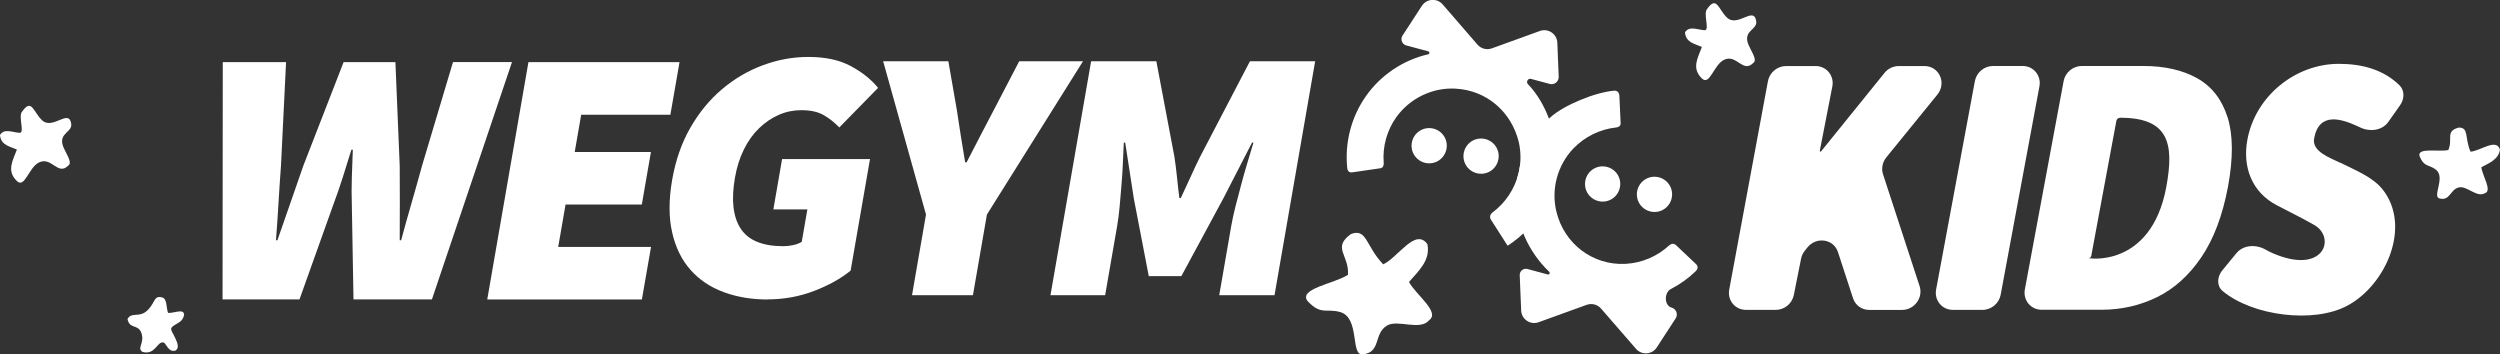 <?xml version="1.0" encoding="UTF-8"?> <svg xmlns="http://www.w3.org/2000/svg" id="_лой_1" data-name="Слой 1" viewBox="0 0 452.7 64.17"><rect x="0" y="0" width="452.7" height="64.17" fill="#333333" stroke="none"/><defs><style> .cls-1, .cls-2 { fill: #fff; } .cls-2 { fill-rule: evenodd; } </style></defs><path class="cls-2" d="M276.85,15.44l-.18-.2c-.37-.39,0-1.1,.53-.96l3.44,.92c.83,.22,1.64-.43,1.61-1.29l-.25-6.17c-.06-1.6-1.66-2.67-3.16-2.13l-8.7,3.15c-.92,.33-1.95,.06-2.59-.67l-6.31-7.29c-1.03-1.19-2.91-1.06-3.77,.26l-3.5,5.38c-.44,.67-.09,1.58,.69,1.79l3.99,1.07c.26,.07,.25,.46-.01,.53-4.5,1-8.59,3.75-11.25,7.51-2.7,3.8-3.91,8.5-3.43,13.09,.09,.85,.7,.8,.89,.78l5.15-.75c.19-.03,.62-.2,.56-1.02-.23-2.88,.58-5.83,2.28-8.22,2.42-3.39,6.54-5.41,10.71-5.17,5.69,.29,10.19,4.25,11.49,9.75,.41,1.91,.38,3.8-.06,5.58-.7,2.83-2.37,5.35-4.68,7.06-.88,.65-.26,1.43-.26,1.43l2.89,4.52s.06,.07,.09,.09c5.29-3.39,8.79-9.32,8.79-16.06,0-4.55-1.94-9.77-4.95-12.99"></path><path class="cls-2" d="M271,26.75c-.84-1.54-2.78-2.12-4.33-1.28-1.54,.84-2.12,2.78-1.28,4.33,.84,1.54,2.78,2.12,4.33,1.28,1.54-.84,2.12-2.78,1.28-4.33"></path><path class="cls-2" d="M257.27,23.58c-1.54,.84-2.12,2.78-1.28,4.33,.84,1.54,2.78,2.12,4.33,1.28,1.54-.84,2.12-2.78,1.28-4.33-.84-1.54-2.78-2.12-4.33-1.28"></path><path class="cls-2" d="M350.82,17.13c1.71-2.11,.33-5.17-2.34-5.17h-4.65c-1,0-1.96,.46-2.59,1.25l-11.47,14.19s-.07,.06-.11,.06c-.09,0-.15-.08-.13-.16l2.27-11.64c.38-1.95-1.06-3.7-3.03-3.7h-5.35c-1.59,0-2.99,1.17-3.28,2.74l-7.01,37.74c-.36,1.94,1.07,3.67,3.03,3.67h5.4c1.58,0,2.96-1.14,3.27-2.7l1.31-6.57c.1-.51,.33-1,.65-1.41l.48-.6c1.61-2.04,4.77-1.57,5.55,.82l2.73,8.36c.41,1.27,1.58,2.11,2.93,2.11h5.94c2.23,0,3.87-2.22,3.18-4.31l-6.62-20.25c-.34-1.04-.11-2.19,.6-3.07l9.23-11.35Z"></path><path class="cls-2" d="M360.89,11.95c-1.59,0-2.99,1.17-3.28,2.74l-7.02,37.74c-.36,1.94,1.07,3.68,3.03,3.68h5.38c1.59,0,2.99-1.17,3.28-2.74l7.02-37.74c.36-1.94-1.07-3.68-3.03-3.68h-5.38Z"></path><path class="cls-2" d="M392.28,33.83s0,0,0,0c-2.8,15.1-14.74,12.89-14.03,12.89,.21,0,.39-.15,.43-.36l4.55-24.47c.06-.33,.35-.57,.69-.57,8.73,0,9.82,4.57,8.36,12.49,0,0,0,0,0,0Zm11.07-12.64c-1.02-3.21-2.87-5.56-5.5-7.03-2.64-1.47-5.88-2.21-9.7-2.21h-11.19c-1.59,0-2.99,1.17-3.28,2.74l-7.02,37.72c-.36,1.94,1.07,3.68,3.03,3.68h10.83c3.63,0,7-.77,10.11-2.3,3.11-1.53,5.78-3.95,8-7.23,2.23-3.29,3.83-7.53,4.81-12.73,.97-5.21,.93-9.43-.08-12.64Z"></path><path class="cls-2" d="M423.79,29.48s-.01,0-.02,0c-1.75-.88-5.17-2-4.73-4.41,.91-4.93,5.04-3.51,7.88-2.21,.12,.05,.24,.11,.36,.17,1.74,.88,4.04,.68,5.2-.96l2.13-3.02c.81-1.14,.84-2.68-.12-3.62-2.88-2.8-6.69-3.87-10.96-3.87-7.91,0-15.12,5.86-16.57,13.72-.93,4.98,.83,9.54,5.31,11.88,2.24,1.17,4.59,2.32,6.78,3.57,4.04,2.29,1.77,9.22-7.64,5.06-.39-.17-.76-.36-1.12-.57-1.69-.98-4.02-.94-5.31,.62l-2.57,3.12c-.95,1.16-1.04,2.81,.07,3.74,5.38,4.5,16.47,5.93,22.58,2.65,7.01-3.76,11.65-14.36,6.4-21.03-1.8-2.28-5.07-3.55-7.66-4.85,0,0-.01,0-.02,0Z"></path><polygon class="cls-1" points="88.23 54.23 95.69 11.25 123.05 11.25 121.39 20.78 105.24 20.78 104.07 27.52 117.87 27.52 116.22 37.04 102.41 37.04 101.08 44.71 117.89 44.71 116.23 54.23 88.23 54.23"></polygon><path class="cls-1" d="M40.3,54.23l.04-42.98h11.46l-.92,18.78c-.17,2.25-.32,4.49-.45,6.74-.13,2.25-.28,4.5-.46,6.74h.26c.78-2.25,1.56-4.5,2.35-6.74,.78-2.25,1.56-4.5,2.34-6.74l7.3-18.78h9.38l.78,18.78c.01,2.16,.02,4.37,.02,6.64,0,2.27,0,4.55-.02,6.84h.26c.61-2.29,1.25-4.56,1.9-6.81,.65-2.25,1.28-4.48,1.88-6.68l5.61-18.78h10.68l-14.5,42.98h-14.2l-.3-17.06c-.06-1.67-.05-3.37,0-5.09,.06-1.72,.12-3.37,.18-4.96h-.26c-.49,1.59-1.01,3.24-1.55,4.96-.54,1.72-1.13,3.42-1.76,5.09l-6.09,17.06h-13.94Z"></path><path class="cls-1" d="M190.22,53.45l7.36-42.36h11.81l3.28,17.34c.18,1.17,.33,2.39,.46,3.65,.12,1.26,.27,2.52,.43,3.78h.26c.6-1.26,1.18-2.52,1.75-3.78,.56-1.26,1.14-2.47,1.72-3.65l9.05-17.34h11.81l-7.36,42.36h-10.01l2.17-12.51c.19-1.09,.45-2.28,.78-3.59,.34-1.3,.68-2.64,1.05-4.01,.36-1.37,.75-2.7,1.14-4,.4-1.31,.75-2.48,1.06-3.52h-.26l-5.23,10.17-7.57,14.01h-5.9l-2.7-14.01-1.57-10.17h-.25c-.05,1.04-.11,2.21-.16,3.52-.05,1.3-.14,2.64-.25,4-.11,1.37-.22,2.71-.34,4.01-.12,1.3-.27,2.5-.46,3.59l-2.17,12.51h-9.88Z"></path><path class="cls-1" d="M165.15,53.45l2.53-14.6-7.76-27.76h11.81l1.54,8.86c.23,1.61,.48,3.17,.72,4.69,.25,1.52,.51,3.11,.78,4.76h.26c.84-1.65,1.66-3.24,2.46-4.76,.8-1.52,1.61-3.08,2.45-4.69l4.62-8.86h11.55l-17.4,27.76-2.53,14.6h-11.04Z"></path><path class="cls-1" d="M139.01,54.23c-2.91,0-5.57-.44-7.98-1.34-2.41-.89-4.42-2.24-6.01-4.04-1.59-1.8-2.7-4.06-3.31-6.78-.62-2.71-.62-5.87,0-9.48,.62-3.56,1.72-6.72,3.31-9.48,1.59-2.76,3.5-5.08,5.74-6.97,2.23-1.89,4.7-3.33,7.39-4.33,2.7-1,5.44-1.5,8.22-1.5,3.08,0,5.65,.55,7.7,1.66,2.06,1.11,3.7,2.42,4.93,3.94l-7.02,7.17c-.87-.91-1.82-1.66-2.85-2.25-1.03-.59-2.38-.88-4.05-.88-1.41,0-2.77,.28-4.06,.85-1.29,.56-2.48,1.37-3.56,2.41-1.08,1.04-2,2.32-2.75,3.84-.76,1.52-1.3,3.24-1.63,5.15-.69,4-.35,7.06,1.04,9.19,1.38,2.13,3.96,3.19,7.72,3.19,.6,0,1.2-.07,1.8-.2,.6-.13,1.12-.33,1.54-.59l1.02-5.87h-6.16l1.58-9.12h15.92l-3.51,20.2c-1.75,1.43-3.95,2.66-6.61,3.68-2.66,1.02-5.47,1.53-8.42,1.53"></path><path class="cls-2" d="M301.12,38c1.54-.84,2.12-2.78,1.28-4.33-.84-1.54-2.78-2.12-4.33-1.28-1.54,.84-2.12,2.78-1.28,4.33,.84,1.54,2.78,2.12,4.33,1.28"></path><path class="cls-2" d="M302.24,44.44c-2.12,1.98-4.94,3.18-7.89,3.34-5.91,.3-11.08-3.6-12.51-9.42-1.01-4.07,.18-8.46,3.08-11.49,2.05-2.12,4.79-3.47,7.69-3.78,.87-.1,.86-.62,.85-.82l-.22-4.86c0-.16-.06-1.07-.96-.99-3.42,.3-9.09,2.58-11.6,4.88-2.57,2.35-4.49,5.38-5.47,8.82-.06,.43-.14,.85-.24,1.27-.07,.27-.14,.54-.23,.81-.17,1.03-.26,2.1-.26,3.18,0,5.16,2.3,10.26,6.04,13.82,.22,.21,.03,.58-.26,.5l-3.67-.99c-.72-.19-1.43,.37-1.4,1.12l.26,6.39c.06,1.6,1.66,2.67,3.16,2.13l8.71-3.15c.92-.33,1.95-.07,2.59,.67l6.34,7.3c1.03,1.19,2.91,1.05,3.76-.26l3.42-5.26c.48-.74,.1-1.72-.75-1.95-1.34-.36-1.36-2.73-.13-3.36,1.64-.84,3.15-1.92,4.49-3.21,.71-.68,.16-1.23,.07-1.31l-3.57-3.38s-.56-.66-1.28,0"></path><path class="cls-2" d="M288.68,30.51c-1.54,.84-2.12,2.78-1.28,4.33,.84,1.54,2.78,2.12,4.33,1.28,1.54-.84,2.12-2.78,1.28-4.33-.84-1.54-2.78-2.12-4.33-1.28"></path><path class="cls-2" d="M443.33,27.17c-1.81,.38-5.63-.51-5.2,1.1,.83,2.04,1.65,1.47,2.94,2.43,1.83,1.37-.67,4.87,.65,5.23,2.02,.54,1.9-1.72,3.65-2.01,1.35-.23,3.19,1.87,4.54,1.09,1.47-.39-.39-3.15-.59-4.72,1.39-.76,3.08-1.37,3.37-3.17-.59-2.19-3.56,.23-5.33,.35-1.1-2.56-.24-4.37-2.13-4.37-2.51,.67-.98,2.07-1.9,4.08"></path><path class="cls-2" d="M23.09,57.77c.39,1.91,1.89,.85,2.5,2.49,.69,1.86-.91,2.81,.24,3.47,2.32,.62,2.62-2.01,3.79-1.71,.48,.12,.85,1.82,2.13,1.47,.74-.43,.43-1.32-.01-2.26-.74-1.6-1.29-1.71,.17-2.54,.8-.46,1.18-.71,1.43-1.65,0-1.28-1.94-.26-2.91-.39-.35-.93-.14-2.55-1.06-2.79-1.48-.4-1.24,.79-2.47,2.14-1.6,1.75-2.98,.33-3.82,1.77"></path><path class="cls-2" d="M305.12,5.86c.15,1.88,1.81,2.07,3.06,2.64-.73,1.98-1.92,3.84-.01,5.69,1.45,1.45,2.15-2.57,4.11-3.4,2.25-.96,3.32,2.49,5.19,.62,.93-.54-.67-2.56-1-3.71-.64-2.26,1.8-2.31,1.54-3.91-.44-2.74-3.35,1.24-5.29-.61-1.56-1.49-1.86-4.02-3.57-1.58-.8,.8,.49,3.86-.44,3.87-1.1,0-2.84-.91-3.59,.4"></path><path class="cls-2" d="M0,24.44c.15,1.88,1.81,2.07,3.06,2.64-.73,1.98-1.92,3.84-.01,5.69,1.45,1.45,2.15-2.57,4.11-3.4,2.25-.96,3.32,2.49,5.19,.62,.93-.54-.67-2.56-1-3.71-.64-2.26,1.8-2.31,1.54-3.91-.44-2.74-3.35,1.24-5.29-.61-1.56-1.49-1.86-4.02-3.57-1.58-.8,.8,.49,3.86-.44,3.87-1.1,0-2.84-.91-3.59,.4"></path><path class="cls-2" d="M244.1,49.76c-2.56,1.63-8.95,2.51-7.35,4.73,2.46,2.65,3.4,1.3,5.94,2.02,3.61,1.04,1.81,7.89,4.05,7.66,3.42-.35,1.93-3.75,4.44-5.23,1.94-1.14,6,1.02,7.62-.97,2.03-1.46-2.44-4.61-3.66-6.91,1.7-1.98,3.93-3.9,3.33-6.85-2.18-3.03-5.33,2.44-8,3.65-3.19-3.3-2.93-6.59-5.84-5.48-3.46,2.5-.31,3.76-.54,7.38"></path></svg> 